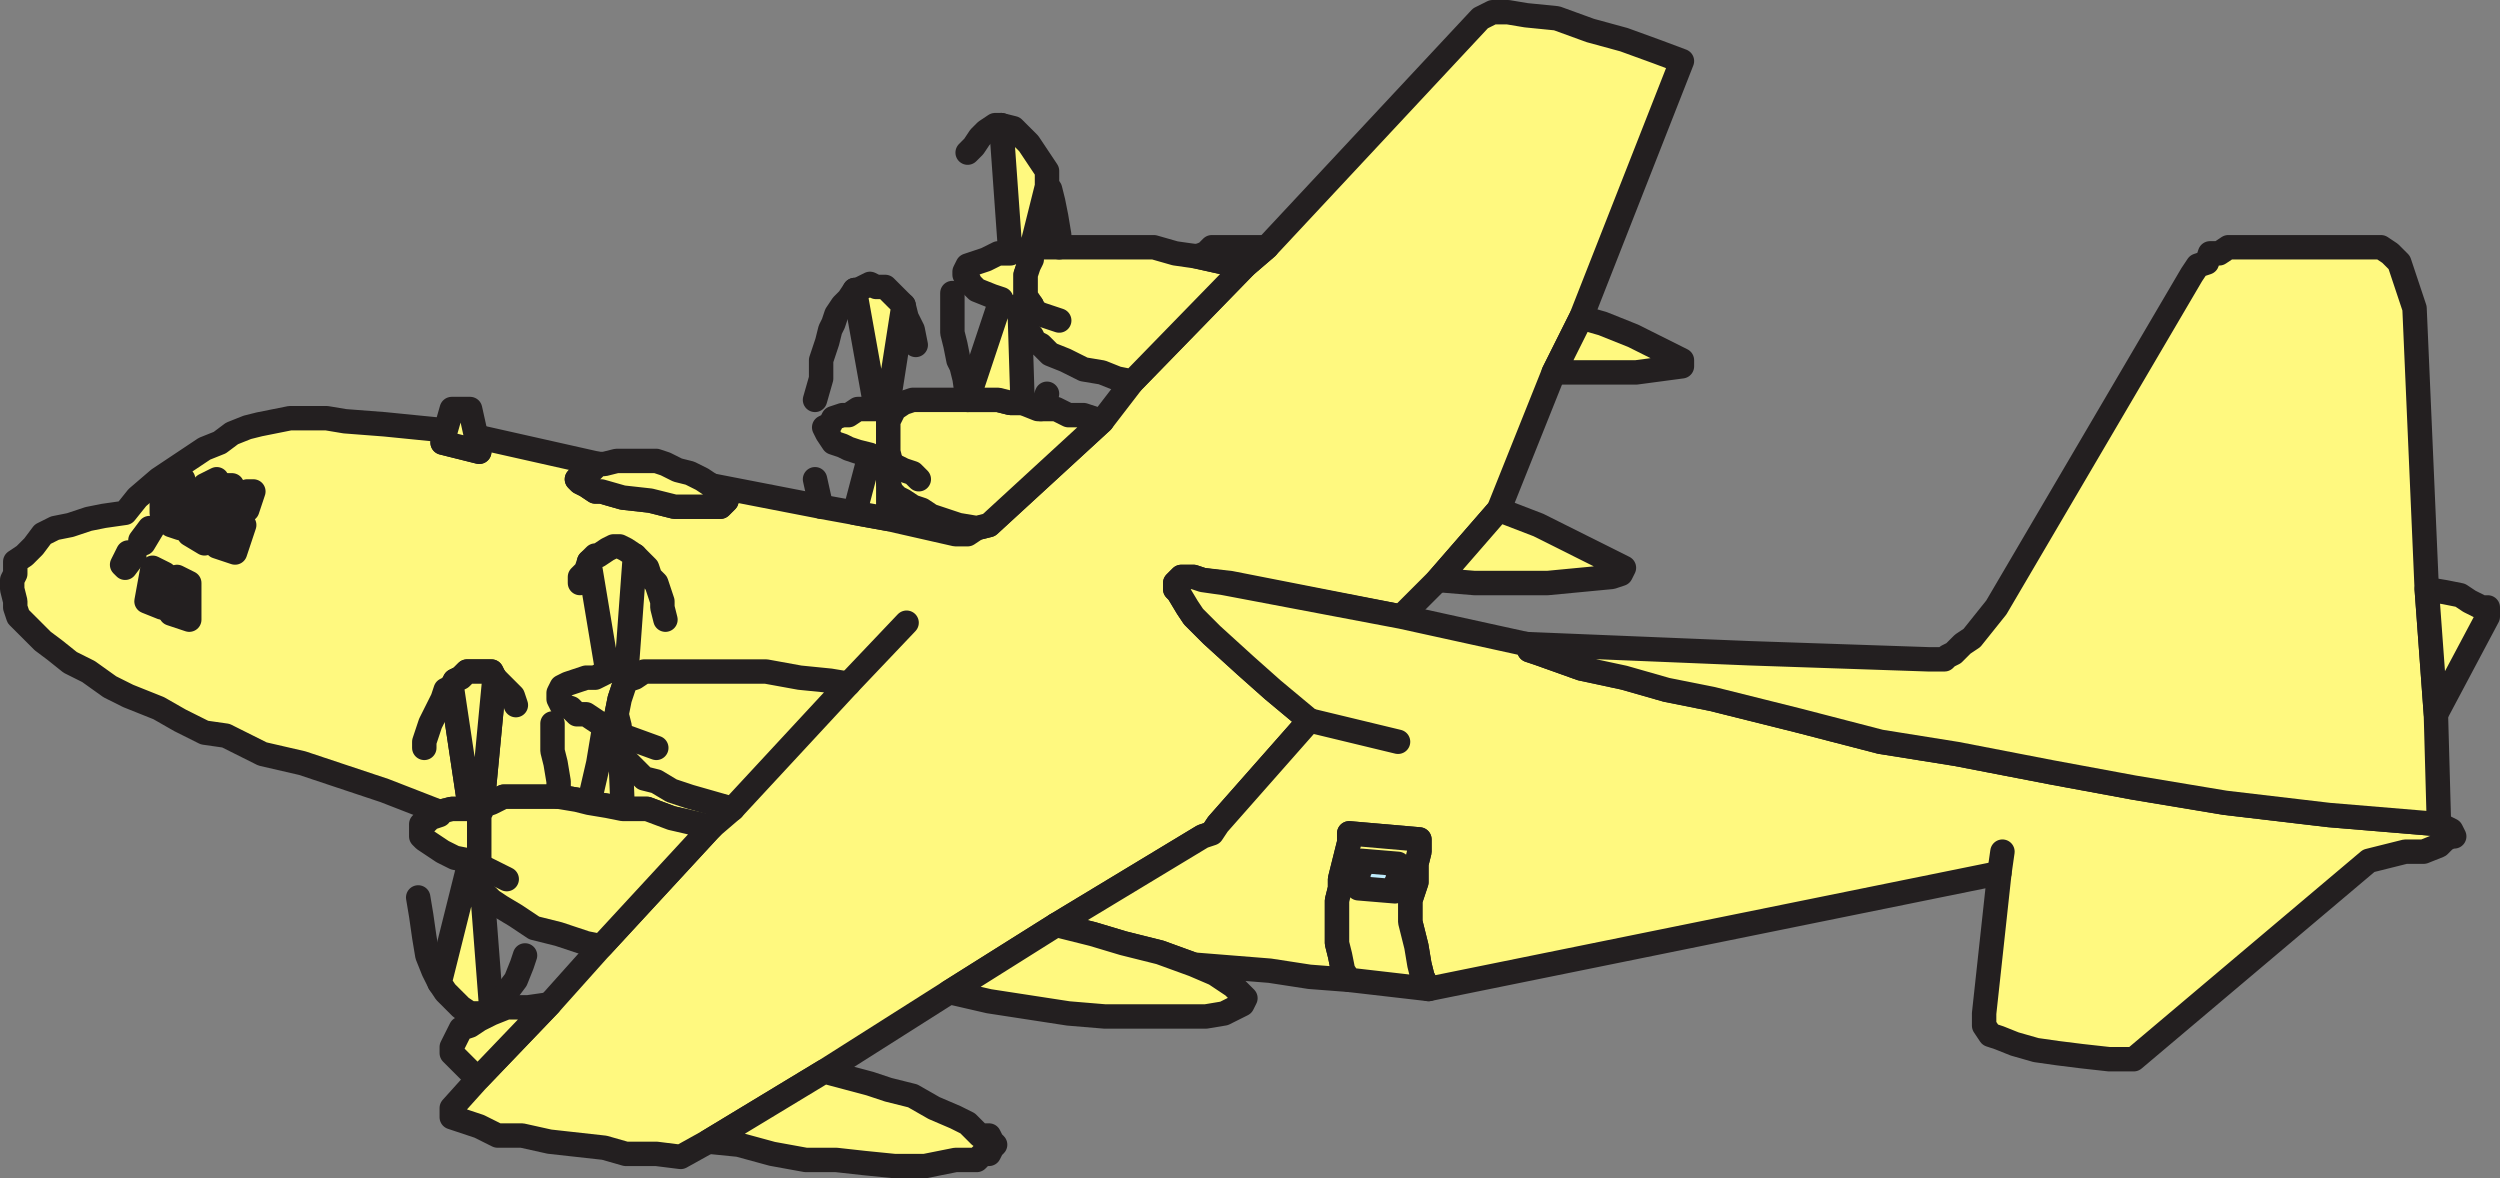 <svg xmlns="http://www.w3.org/2000/svg" width="614.25" height="289.5"><rect width="100%" height="100%" fill="#808080" stroke="none"/><path fill="#fff97f" fill-rule="evenodd" d="m117.75 264.75 17.25-18 12.75-14.25 27-29.25L165 201l-6-2.25h-6l-3.75-.75-4.5-.75-3-.75-4.5-.75h-13.5l-3 1.5-2.25.75 3-31.5-.75-1.5h-6l-1.5 1.5-1.5.75-.75 1.5 4.5 30H111l-3 .75-13.5-5.25-20.25-6.75-9.75-2.25-9-4.5-5.25-.75-6-3-5.25-3-7.5-3-4.5-2.25-5.25-3.75-4.5-2.25-3.75-3-3-2.25-6-6-.75-2.25v-1.5l-.75-3v-2.25l.75-1.5v-3L6 136.5l2.25-2.25 2.25-3 3-1.5 3.75-.75 4.5-1.5 3.75-.75 5.25-.75 3-3.75 5.25-4.5 11.25-7.5 3.75-1.5 3-2.25 3.75-1.5 3-.75 7.5-1.5h9l4.5.75 9.75.75 15 1.5-.75 3 9 2.25-.75-3.75 30 6.75-1.5 1.5H144l-2.25 2.25.75.75 1.5.75 2.25 1.5h1.5l5.25 1.5 6.75.75 6 1.5H177l1.5-1.5v-.75l-2.25-1.5-1.5-1.5 27 5.25 16.5 3 16.5 3.75h3l2.25-1.5 3-.75 27.75-25.5 7.5-9.75L306 65.25l5.25-4.5 52.5-56.25 3-1.5h3.75l4.5.75 7.5.75 8.25 3L399 9.75l8.25 3 6 2.25-24.75 63-6.75 13.5-13.5 33.75-15 17.25-9 9-42-8.25-6.75-.75-2.25-.75h-3l-1.5 1.5v1.5l.75.75 2.25 3.75 1.5 2.25 4.5 4.5 8.25 7.5 6.75 6 9 7.5-22.5 25.5-1.5 2.25-2.25.75-36 21.75-26.25 16.5-30.75 19.5L174 280.5l-6.75 3.75-6-.75h-7.5l-5.25-1.5-13.5-1.5-6.75-1.5h-6l-4.5-2.25-6.75-2.25v-2.25l6.75-7.5"/><path fill="none" stroke="#231f20" stroke-linecap="round" stroke-linejoin="round" stroke-miterlimit="10" stroke-width="6" d="m117.75 264.75 17.25-18 12.75-14.25 27-29.25L165 201l-6-2.25h-6l-3.75-.75-4.5-.75-3-.75-4.5-.75h-13.5l-3 1.5-2.25.75 3-31.5-.75-1.5h-6l-1.5 1.5-1.5.75-.75 1.5 4.5 30H111l-3 .75-13.5-5.25-20.25-6.75-9.75-2.25-9-4.5-5.25-.75-6-3-5.25-3-7.5-3-4.5-2.25-5.25-3.75-4.5-2.25-3.75-3-3-2.25-6-6-.75-2.25v-1.5l-.75-3v-2.25l.75-1.5v-3L6 136.5l2.25-2.25 2.25-3 3-1.5 3.75-.75 4.5-1.5 3.75-.75 5.25-.75 3-3.75 5.25-4.5 11.25-7.5 3.75-1.5 3-2.25 3.75-1.5 3-.75 7.5-1.5h9l4.5.75 9.75.75 15 1.5-.75 3 9 2.25-.75-3.75 30 6.75-1.5 1.5H144l-2.25 2.25.75.75 1.5.75 2.25 1.5h1.5l5.25 1.5 6.75.75 6 1.5H177l1.5-1.5v-.75l-2.25-1.5-1.5-1.5 27 5.25 16.5 3 16.5 3.75h3l2.25-1.5 3-.75 27.75-25.5 7.5-9.75L306 65.25l5.25-4.5 52.5-56.25 3-1.5h3.75l4.5.75 7.5.75 8.25 3L399 9.75l8.25 3 6 2.25-24.75 63-6.75 13.5-13.5 33.75-15 17.25-9 9-42-8.25-6.75-.75-2.25-.75h-3l-1.5 1.5v1.5l.75.75 2.25 3.75 1.5 2.25 4.5 4.5 8.25 7.5 6.75 6 9 7.5-22.5 25.5-1.5 2.25-2.25.75-36 21.75-26.25 16.5-30.75 19.5L174 280.5l-6.75 3.75-6-.75h-7.5l-5.25-1.5-13.5-1.5-6.75-1.5h-6l-4.5-2.25-6.75-2.25v-2.25zm0 0"/><path fill="#fff97f" fill-rule="evenodd" d="m293.25 237-8.25-3-9-2.25-7.5-2.25-9-2.25 36-21.75 2.25-.75 1.5-2.25 22.5-25.5-9-7.5-6.75-6-8.25-7.5-4.5-4.5-1.5-2.25-2.25-3.75-.75-.75v-1.5l1.5-1.5h3l2.25.75 5.25.75 43.5 8.25 30.75 6.75.75 1.5 2.25.75 10.5 3.75 10.5 2.25 10.5 3 11.25 2.25 21 5.25 20.25 5.25 18.75 3 23.25 4.5 20.25 3.75 22.5 3.75 25.5 3 27 2.25 3 1.5.75 1.5h-.75l-1.5.75-1.5 1.5-3.75 1.5H591l-9 2.25-57.75 48.75h-6l-6.75-.75-6-.75-5.25-.75-5.25-1.5-3.75-1.5-2.25-.75-1.5-2.25v-3l3.75-34.5L351 243l-1.5-3-.75-3-.75-4.5-1.5-6v-5.25l1.5-4.5v-4.5l.75-3v-3l-17.25-1.5V207l-2.25 9v2.25l-.75 3v10.5l.75 3 .75 3.75 1.5 2.25-9.75-.75-9.75-1.5-18.75-1.5"/><path fill="none" stroke="#231f20" stroke-linecap="round" stroke-linejoin="round" stroke-miterlimit="10" stroke-width="6" d="m293.25 237-8.25-3-9-2.25-7.5-2.25-9-2.25 36-21.75 2.25-.75 1.5-2.25 22.5-25.5-9-7.5-6.75-6-8.25-7.5-4.5-4.5-1.5-2.25-2.25-3.75-.75-.75v-1.5l1.5-1.5h3l2.25.75 5.25.75 43.5 8.25 30.75 6.75.75 1.5 2.25.75 10.5 3.75 10.5 2.25 10.5 3 11.25 2.25 21 5.25 20.25 5.25 18.75 3 23.25 4.5 20.25 3.75 22.5 3.75 25.5 3 27 2.25 3 1.5.75 1.5h-.75l-1.5.75-1.5 1.5-3.75 1.5H591l-9 2.25-57.75 48.75h-6l-6.75-.75-6-.75-5.25-.75-5.25-1.5-3.75-1.5-2.25-.75-1.5-2.25v-3l3.75-34.5L351 243l-1.5-3-.75-3-.75-4.5-1.5-6v-5.25l1.5-4.5v-4.5l.75-3v-3l-17.25-1.5V207l-2.25 9v2.25l-.75 3v10.5l.75 3 .75 3.75 1.5 2.25-9.75-.75-9.75-1.5zm0 0"/><path fill="#fff97f" fill-rule="evenodd" d="m375 158.25.75 1.5 2.25.75 10.5 3.75 10.5 2.25 10.5 3 11.25 2.25 21 5.25 20.25 5.25 18.75 3 23.25 4.5 20.25 3.75 22.5 3.75 25.5 3 27 2.25-.75-27-2.25-30.75-3-69-3.75-11.25-2.25-2.25-2.25-1.5h-37.5l-2.25 1.5H543l-.75 2.25-2.25.75-1.5 2.25-48 81.75-6 7.5-2.25 1.5-2.25 2.25-1.5.75-.75.75H474l-44.25-1.5-54.75-2.25"/><path fill="none" stroke="#231f20" stroke-linecap="round" stroke-linejoin="round" stroke-miterlimit="10" stroke-width="6" d="m375 158.25.75 1.5 2.25.75 10.5 3.75 10.5 2.25 10.5 3 11.25 2.25 21 5.25 20.25 5.25 18.75 3 23.25 4.5 20.25 3.75 22.5 3.75 25.5 3 27 2.25-.75-27-2.25-30.75-3-69-3.75-11.25-2.25-2.25-2.25-1.5h-37.5l-2.25 1.5H543l-.75 2.25-2.25.75-1.5 2.25-48 81.75-6 7.5-2.25 1.5-2.25 2.25-1.5.75-.75.75H474l-44.25-1.5zm0 0"/><path fill="#fff97f" fill-rule="evenodd" d="m596.25 144.75 4.5.75 3.75.75 2.25 1.5 3 1.5h1.5v2.25l-12.75 24-2.25-30.75"/><path fill="none" stroke="#231f20" stroke-linecap="round" stroke-linejoin="round" stroke-miterlimit="10" stroke-width="6" d="m596.25 144.75 4.5.75 3.75.75 2.25 1.5 3 1.5h1.5v2.25l-12.75 24zm0 0"/><path fill="#fff97f" fill-rule="evenodd" d="m351 243-19.5-2.25-1.5-2.25-.75-3.75-.75-3v-10.5l.75-3V216l2.25-9v-2.25l17.25 1.5v3l-.75 3v4.5l-1.5 4.5v5.25l1.5 6 .75 4.5.75 3 1.5 3"/><path fill="none" stroke="#231f20" stroke-linecap="round" stroke-linejoin="round" stroke-miterlimit="10" stroke-width="6" d="m351 243-19.5-2.25-1.5-2.25-.75-3.75-.75-3v-10.5l.75-3V216l2.25-9v-2.25l17.25 1.5v3l-.75 3v4.5l-1.5 4.5v5.25l1.5 6 .75 4.5.75 3zm0 0"/><path fill="#bfebfb" fill-rule="evenodd" d="M343.5 212.25V216l-.75 1.5v1.5l-9-.75v-3.75l.75-1.5v-1.5l9 .75"/><path fill="none" stroke="#231f20" stroke-linecap="round" stroke-linejoin="round" stroke-miterlimit="10" stroke-width="6" d="M343.5 212.25V216l-.75 1.5v1.5l-9-.75v-3.75l.75-1.5v-1.5zm0 0"/><path fill="#fff97f" fill-rule="evenodd" d="m109.5 105.75 1.5-5.25h4.5l1.5 6.75.75 3.75-9-2.25.75-3"/><path fill="none" stroke="#231f20" stroke-linecap="round" stroke-linejoin="round" stroke-miterlimit="10" stroke-width="6" d="m109.5 105.75 1.5-5.25h4.5l1.5 6.75.75 3.75-9-2.25zm0 0"/><path fill="#fff97f" fill-rule="evenodd" d="M147 114h1.5l3-.75h9.75l2.25.75 3 1.5 3 .75 3 1.5 2.25 1.5 1.5 1.5 2.25 1.5v.75l-1.5 1.5h-11.25l-6-1.5-6.75-.75-5.25-1.5h-1.5l-2.25-1.5-1.5-.75-.75-.75 2.25-2.25h1.5l1.5-1.5"/><path fill="none" stroke="#231f20" stroke-linecap="round" stroke-linejoin="round" stroke-miterlimit="10" stroke-width="6" d="M147 114h1.5l3-.75h9.75l2.25.75 3 1.5 3 .75 3 1.5 2.25 1.5 1.5 1.5 2.25 1.5v.75l-1.5 1.5h-11.25l-6-1.5-6.75-.75-5.25-1.5h-1.5l-2.25-1.5-1.5-.75-.75-.75 2.25-2.25h1.5zm0 0"/><path fill="#fff97f" fill-rule="evenodd" d="m210 126 8.25 1.5v-14.25l.75.75-.75-3v-7.5l1.5-3-1.5-1.5L222 75l-4.5-4.5h-2.25l-1.5-.75-3 1.5H210l5.25 29.25h-4.5l-2.25 1.5H207l-2.25.75-.75 1.5-1.5.75.75 1.5 1.5 2.25 2.25.75 1.5.75 2.25.75 3 .75L210 126"/><path fill="none" stroke="#231f20" stroke-linecap="round" stroke-linejoin="round" stroke-miterlimit="10" stroke-width="6" d="m210 126 8.25 1.5v-14.25l.75.75-.75-3v-7.5l1.5-3-1.5-1.5L222 75l-4.5-4.5h-2.25l-1.5-.75-3 1.5H210l5.25 29.25h-4.5l-2.25 1.5H207l-2.25.75-.75 1.5-1.5.75.75 1.5 1.5 2.25 2.25.75 1.5.75 2.25.75 3 .75zm0 0"/><path fill="#fff97f" fill-rule="evenodd" d="M219.75 100.5 222 99l2.25-.75h21l3 .75h3l3.75 1.5h4.5l3 1.5h3.75l4.5 1.5L243 129l-3 .75-4.5-.75-6.75-2.25-2.25-1.5-2.25-.75L222 123l-1.5-.75-1.5-1.5-.75-2.25v-2.25L219 114l-.75-3v-7.5l1.5-3"/><path fill="none" stroke="#231f20" stroke-linecap="round" stroke-linejoin="round" stroke-miterlimit="10" stroke-width="6" d="M219.75 100.5 222 99l2.25-.75h21l3 .75h3l3.75 1.5h4.5l3 1.5h3.75l4.5 1.5L243 129l-3 .75-4.5-.75-6.75-2.25-2.25-1.5-2.25-.75L222 123l-1.5-.75-1.5-1.5-.75-2.25v-2.25L219 114l-.75-3v-7.5zm0 0"/><path fill="#fff97f" fill-rule="evenodd" d="m246 30.75 2.25 31.5h-3l-3 1.5-4.5 1.5-.75 1.5v.75l.75.75.75 1.5 1.5 1.5 3.75 1.5 2.25.75-8.25 24.75h7.5l3 .75h3l-.75-24h3l-1.5-2.25V67.5l.75-2.25.75-1.5v-3l3.75-15V42l-4.5-6.75L249 31.5l-3-.75"/><path fill="none" stroke="#231f20" stroke-linecap="round" stroke-linejoin="round" stroke-miterlimit="10" stroke-width="6" d="m246 30.75 2.25 31.5h-3l-3 1.5-4.5 1.5-.75 1.5v.75l.75.75.75 1.5 1.5 1.5 3.75 1.5 2.25.75-8.25 24.75h7.5l3 .75h3l-.75-24h3l-1.5-2.25V67.5l.75-2.25.75-1.5v-3l3.75-15V42l-4.5-6.75L249 31.5Zm0 0"/><path fill="#fff97f" fill-rule="evenodd" d="m294 63 6.75 1.5 5.25.75-27.75 28.5-3.75-.75-3.75-1.5-4.5-.75-4.5-2.25L258 87l-2.25-2.25-1.5-.75-.75-1.5L252 81l-.75-2.25-.75-3.75h3l-1.5-2.25V67.5l.75-2.25.75-1.5v-3h30l5.25 1.5L294 63"/><path fill="none" stroke="#231f20" stroke-linecap="round" stroke-linejoin="round" stroke-miterlimit="10" stroke-width="6" d="m294 63 6.75 1.5 5.25.75-27.75 28.5-3.75-.75-3.75-1.5-4.5-.75-4.5-2.25L258 87l-2.25-2.25-1.5-.75-.75-1.5L252 81l-.75-2.25-.75-3.75h3l-1.5-2.25V67.5l.75-2.25.75-1.5v-3h30l5.25 1.5zm0 0"/><path fill="#fff97f" fill-rule="evenodd" d="m294 63 2.25-.75 1.5-1.5h13.5l-5.25 4.5-5.25-.75L294 63"/><path fill="none" stroke="#231f20" stroke-linecap="round" stroke-linejoin="round" stroke-miterlimit="10" stroke-width="6" d="m294 63 2.25-.75 1.5-1.5h13.5l-5.25 4.5-5.25-.75zm0 0"/><path fill="#fff97f" fill-rule="evenodd" d="M368.25 125.25 378 129l21 10.5-.75 1.5-2.25.75-15.75 1.5h-18l-9-.75 15-17.25"/><path fill="none" stroke="#231f20" stroke-linecap="round" stroke-linejoin="round" stroke-miterlimit="10" stroke-width="6" d="M368.25 125.25 378 129l21 10.5-.75 1.5-2.25.75-15.75 1.5h-18l-9-.75zm0 0"/><path fill="#fff97f" fill-rule="evenodd" d="M381.75 91.5H402l11.25-1.5v-1.5l-12-6-7.5-3-5.25-1.5-6.75 13.5"/><path fill="none" stroke="#231f20" stroke-linecap="round" stroke-linejoin="round" stroke-miterlimit="10" stroke-width="6" d="M381.75 91.5H402l11.25-1.5v-1.5l-12-6-7.5-3-5.25-1.5zm0 0"/><path fill="#fff97f" fill-rule="evenodd" d="m144.75 197.25 4.5.75 3.75.75-.75-18h.75l-.75-.75v-1.5l-.75-3 .75-3.75 1.5-4.5L156 136.5l-2.25-1.5-1.5-.75h-1.5l-1.5.75-2.25 1.5h-.75l-1.5 1.5 4.5 27-3 1.5H144l-4.5 1.5-1.5.75-.75 1.5v1.5l.75 1.5 2.25.75 1.5 1.5H144l4.5 3-1.5 9-2.25 9.75"/><path fill="none" stroke="#231f20" stroke-linecap="round" stroke-linejoin="round" stroke-miterlimit="10" stroke-width="6" d="m144.75 197.25 4.5.75 3.75.75-.75-18h.75l-.75-.75v-1.5l-.75-3 .75-3.75 1.5-4.5L156 136.5l-2.25-1.5-1.5-.75h-1.5l-1.5.75-2.25 1.5h-.75l-1.5 1.5 4.5 27-3 1.5H144l-4.5 1.5-1.5.75-.75 1.5v1.5l.75 1.5 2.25.75 1.5 1.5H144l4.5 3-1.5 9zm0 0"/><path fill="#fff97f" fill-rule="evenodd" d="M153 180.75v3l.75 3 4.5 4.5 3 .75 3.75 2.25 4.5 1.5 10.5 3L208.5 168l-4.5-.75-7.5-.75-8.25-1.5h-30l-2.25 1.5-2.25.75-1.5 4.5-.75 3.75.75 3v1.5l.75.75"/><path fill="none" stroke="#231f20" stroke-linecap="round" stroke-linejoin="round" stroke-miterlimit="10" stroke-width="6" d="M153 180.75v3l.75 3 4.5 4.5 3 .75 3.75 2.25 4.5 1.5 10.5 3L208.5 168l-4.5-.75-7.5-.75-8.25-1.5h-30l-2.25 1.5-2.25.75-1.5 4.5-.75 3.75.75 3v1.5zm0 0"/><path fill="#fff97f" fill-rule="evenodd" d="m108 241.5 1.5 2.25 3.75 3.75 2.25 1.5h3.75l1.5-.75L118.5 219v-6l-.75-1.5v-11.25l.75-1.5V198l3-31.5-.75-1.5h-6l-1.5 1.5-1.5.75-.75 1.5 4.5 30H111l-3 .75v.75l-2.25.75-1.5 1.5h-.75v3l.75.75 4.5 3 3 1.5 3.75.75-7.5 30"/><path fill="none" stroke="#231f20" stroke-linecap="round" stroke-linejoin="round" stroke-miterlimit="10" stroke-width="6" d="m108 241.5 1.5 2.25 3.75 3.75 2.25 1.5h3.75l1.5-.75L118.5 219v-6l-.75-1.5v-11.25l.75-1.5V198l3-31.5-.75-1.5h-6l-1.5 1.5-1.5.75-.75 1.5 4.5 30H111l-3 .75v.75l-2.25.75-1.5 1.5h-.75v3l.75.75 4.5 3 3 1.5 3.75.75zm0 0"/><path fill="#fff97f" fill-rule="evenodd" d="m144.75 197.25 4.5.75 3.75.75h6l6 2.25 9.75 2.25-27 29.25-3.75-.75-6.75-2.25-6-1.5-4.5-3-3.75-2.25-2.25-1.5-2.25-2.25v-6l-.75-1.5v-11.25l.75-1.5V198l2.25-.75 3-1.5h13.5l4.5.75 3 .75"/><path fill="none" stroke="#231f20" stroke-linecap="round" stroke-linejoin="round" stroke-miterlimit="10" stroke-width="6" d="m144.75 197.25 4.5.75 3.75.75h6l6 2.25 9.75 2.25-27 29.25-3.75-.75-6.75-2.25-6-1.5-4.5-3-3.75-2.25-2.25-1.5-2.25-2.25v-6l-.75-1.5v-11.25l.75-1.5V198l2.25-.75 3-1.5h13.5l4.5.75zm0 0"/><path fill="#fff97f" fill-rule="evenodd" d="m135 246.75-5.25.75h-5.25l-3.75 1.5-3 1.5-2.25 1.5-2.25.75-2.25 4.5v1.5l4.5 4.5 2.25 1.5 17.25-18"/><path fill="none" stroke="#231f20" stroke-linecap="round" stroke-linejoin="round" stroke-miterlimit="10" stroke-width="6" d="m135 246.75-5.25.75h-5.25l-3.75 1.5-3 1.5-2.25 1.5-2.25.75-2.25 4.5v1.5l4.5 4.5 2.25 1.5zm0 0"/><path fill="#fff97f" fill-rule="evenodd" d="m213.75 266.25 4.5 1.5 6 1.5 5.25 3 5.25 2.25 3 1.5 3 3H243l.75 1.5.75.75-.75.75-.75 1.5h-1.5L240 285h-5.25l-7.5 1.5h-7.5l-7.5-.75-6.75-.75H198l-8.25-1.5-8.25-2.25-7.5-.75 28.5-17.25 11.25 3"/><path fill="none" stroke="#231f20" stroke-linecap="round" stroke-linejoin="round" stroke-miterlimit="10" stroke-width="6" d="m213.75 266.25 4.5 1.5 6 1.5 5.25 3 5.25 2.25 3 1.5 3 3H243l.75 1.5.75.75-.75.75-.75 1.5h-1.5L240 285h-5.25l-7.5 1.5h-7.5l-7.5-.75-6.75-.75H198l-8.25-1.5-8.25-2.25-7.5-.75 28.5-17.25zm0 0"/><path fill="#fff97f" fill-rule="evenodd" d="M233.25 243.75 243 246l19.5 3 9 .75h24.75l4.5-.75 4.5-2.25.75-1.5-3-3-4.5-3-5.25-2.25-8.25-3-9-2.25-7.5-2.25-9-2.25-26.25 16.5"/><path fill="none" stroke="#231f20" stroke-linecap="round" stroke-linejoin="round" stroke-miterlimit="10" stroke-width="6" d="M233.25 243.75 243 246l19.5 3 9 .75h24.75l4.5-.75 4.5-2.25.75-1.5-3-3-4.5-3-5.25-2.25-8.25-3-9-2.25-7.5-2.25-9-2.25zm-53.25-45-5.25 4.5m147-26.25 21.75 5.25m148.5 27-.75 5.25M246 30.75h-1.5l-2.25 1.5-1.5 1.5-1.5 2.25-1.5 1.5m22.5 23.25v-3l-.75-4.5-.75-3.75-.75-3M253.5 75l.75 1.5 1.5.75 4.5 1.5M222 75l.75 3 1.5 3 .75 3.75M234 72v9.75l.75 3 .75 3.75.75 1.5.75 3 .75 5.25m-37.5 0 1.5-5.25v-4.5l1.5-4.5.75-3 .75-1.5.75-2.25L207 75l1.5-1.5 1.5-2.25m9 42.75 3 1.5 2.25.75 1.5 1.5m-24 6.75-1.5-6.75m57-21-1.5 3.75M208.5 168l14.25-15M111 168.75l-1.5.75-.75 2.25-3 6-1.5 4.5v1.5m17.25-17.25 4.5 4.5.75 2.25M118.5 213l6 3m-3.75 32.25 3-1.5.75-3 2.25-3 1.5-3.75.75-2.25M144.75 138l-.75 2.25-1.5 1.5v1.5m13.5-6.75 3 3 .75 2.25 1.5 1.5 1.5 4.5v1.5l.75 3m-10.5 28.5 8.25 3m-24 12V192l-.75-4.5-.75-3v-6.75M108 241.5l-1.5-3-1.5-3.75-.75-4.5-.75-5.25-.75-4.5"/><path fill="#bfebfb" fill-rule="evenodd" d="M46.5 143.25v9l-4.5-1.5 1.5-9 3 1.5"/><path fill="none" stroke="#231f20" stroke-linecap="round" stroke-linejoin="round" stroke-miterlimit="10" stroke-width="6" d="M46.5 143.25v9l-4.5-1.5 1.5-9zm0 0"/><path fill="#bfebfb" fill-rule="evenodd" d="m39.75 149.25-3.75-1.5 1.5-8.25 3 1.5-.75 8.25"/><path fill="none" stroke="#231f20" stroke-linecap="round" stroke-linejoin="round" stroke-miterlimit="10" stroke-width="6" d="m39.75 149.25-3.75-1.5 1.5-8.25 3 1.5zm0 0"/><path fill="#bfebfb" fill-rule="evenodd" d="m57 127.5-3.75 6.75 4.5 1.5L60 129l-3-1.5"/><path fill="none" stroke="#231f20" stroke-linecap="round" stroke-linejoin="round" stroke-miterlimit="10" stroke-width="6" d="m57 127.5-3.75 6.75 4.5 1.5L60 129Zm0 0"/><path fill="#bfebfb" fill-rule="evenodd" d="m53.25 126.75-3 6.75-3.75-2.25 4.5-6.75 2.25 2.25"/><path fill="none" stroke="#231f20" stroke-linecap="round" stroke-linejoin="round" stroke-miterlimit="10" stroke-width="6" d="m53.25 126.75-3 6.75-3.75-2.25 4.5-6.75zm0 0"/><path fill="#bfebfb" fill-rule="evenodd" d="m47.25 122.25.75.75-3.75 6.75L42 129l5.25-6.75"/><path fill="none" stroke="#231f20" stroke-linecap="round" stroke-linejoin="round" stroke-miterlimit="10" stroke-width="6" d="m47.25 122.25.75.75-3.75 6.75L42 129Zm0 0"/><path fill="#bfebfb" fill-rule="evenodd" d="m45 117.75.75 3-6 5.25v-3.75l5.25-4.5"/><path fill="none" stroke="#231f20" stroke-linecap="round" stroke-linejoin="round" stroke-miterlimit="10" stroke-width="6" d="m45 117.75.75 3-6 5.25v-3.75zm0 0"/><path fill="#bfebfb" fill-rule="evenodd" d="M62.25 120.75h-1.5l-1.5 3.75 1.5.75 1.5-4.5"/><path fill="none" stroke="#231f20" stroke-linecap="round" stroke-linejoin="round" stroke-miterlimit="10" stroke-width="6" d="M62.25 120.75h-1.5l-1.5 3.75 1.5.75zm0 0"/><path fill="#bfebfb" fill-rule="evenodd" d="m55.5 119.25-2.25 3h2.25l1.5-3h-1.5"/><path fill="none" stroke="#231f20" stroke-linecap="round" stroke-linejoin="round" stroke-miterlimit="10" stroke-width="6" d="m55.5 119.25-2.25 3h2.25l1.5-3zm0 0"/><path fill="#bfebfb" fill-rule="evenodd" stroke="#231f20" stroke-linecap="round" stroke-linejoin="round" stroke-miterlimit="10" stroke-width="6" d="m50.25 119.25 3-1.5L51 120Zm0 0"/><path fill="#bfebfb" fill-rule="evenodd" d="m30.75 139.5 2.25-3-1.5-.75-1.5 3 .75.75"/><path fill="none" stroke="#231f20" stroke-linecap="round" stroke-linejoin="round" stroke-miterlimit="10" stroke-width="6" d="m30.75 139.5 2.25-3-1.5-.75-1.5 3zm0 0"/><path fill="#bfebfb" fill-rule="evenodd" d="m34.5 132.75.75.75 2.25-3.75h-.75l-2.25 3"/><path fill="none" stroke="#231f20" stroke-linecap="round" stroke-linejoin="round" stroke-miterlimit="10" stroke-width="6" d="m34.5 132.75.75.75 2.25-3.75h-.75zm0 0"/></svg>
